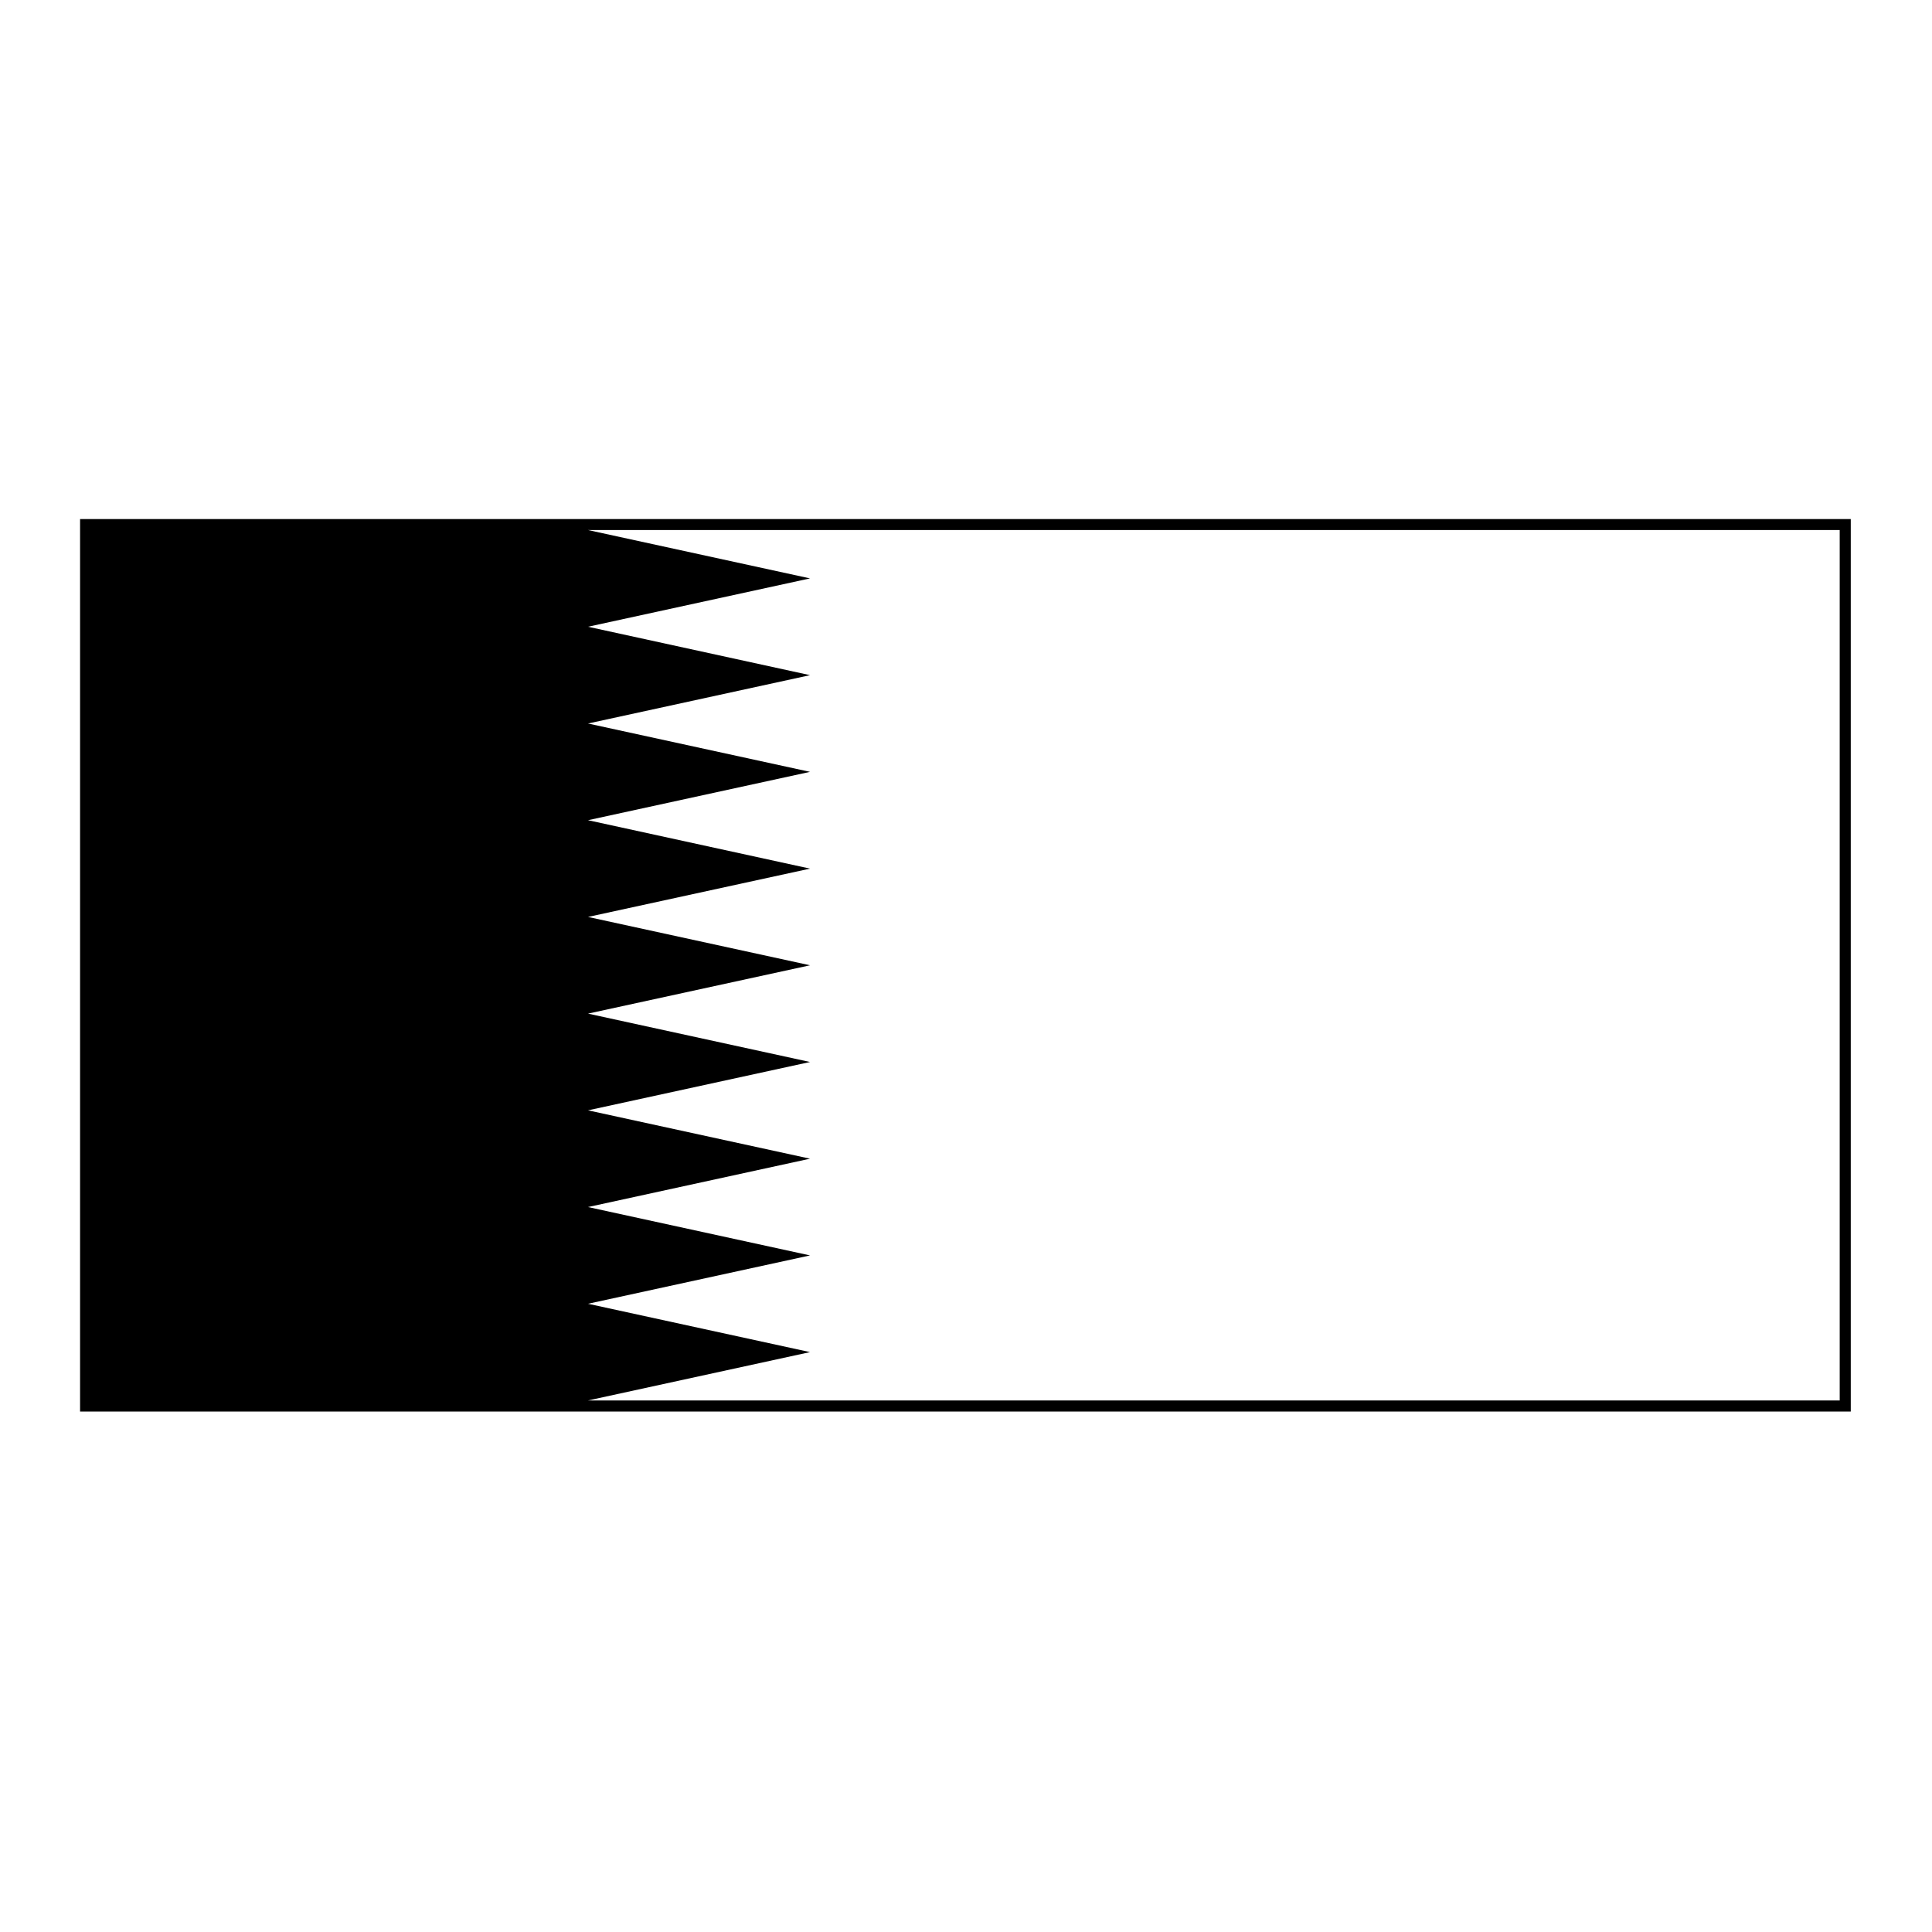 <?xml version="1.0" encoding="UTF-8"?>
<!-- Uploaded to: SVG Repo, www.svgrepo.com, Generator: SVG Repo Mixer Tools -->
<svg fill="#000000" width="800px" height="800px" version="1.1" viewBox="144 144 512 512" xmlns="http://www.w3.org/2000/svg">
 <path d="m165.22 281.56h469.25v236.52h-469.25zm466.32 233.58v-230.67h-331.71l58.836 12.812-58.836 12.812 58.836 12.832-58.836 12.812 58.836 12.812-58.836 12.812 58.836 12.832-58.836 12.805 58.836 12.812-58.836 12.809 58.836 12.82-58.836 12.812 58.836 12.812-58.836 12.816 58.836 12.82-58.836 12.812 58.836 12.812-58.836 12.812z"/>
</svg>